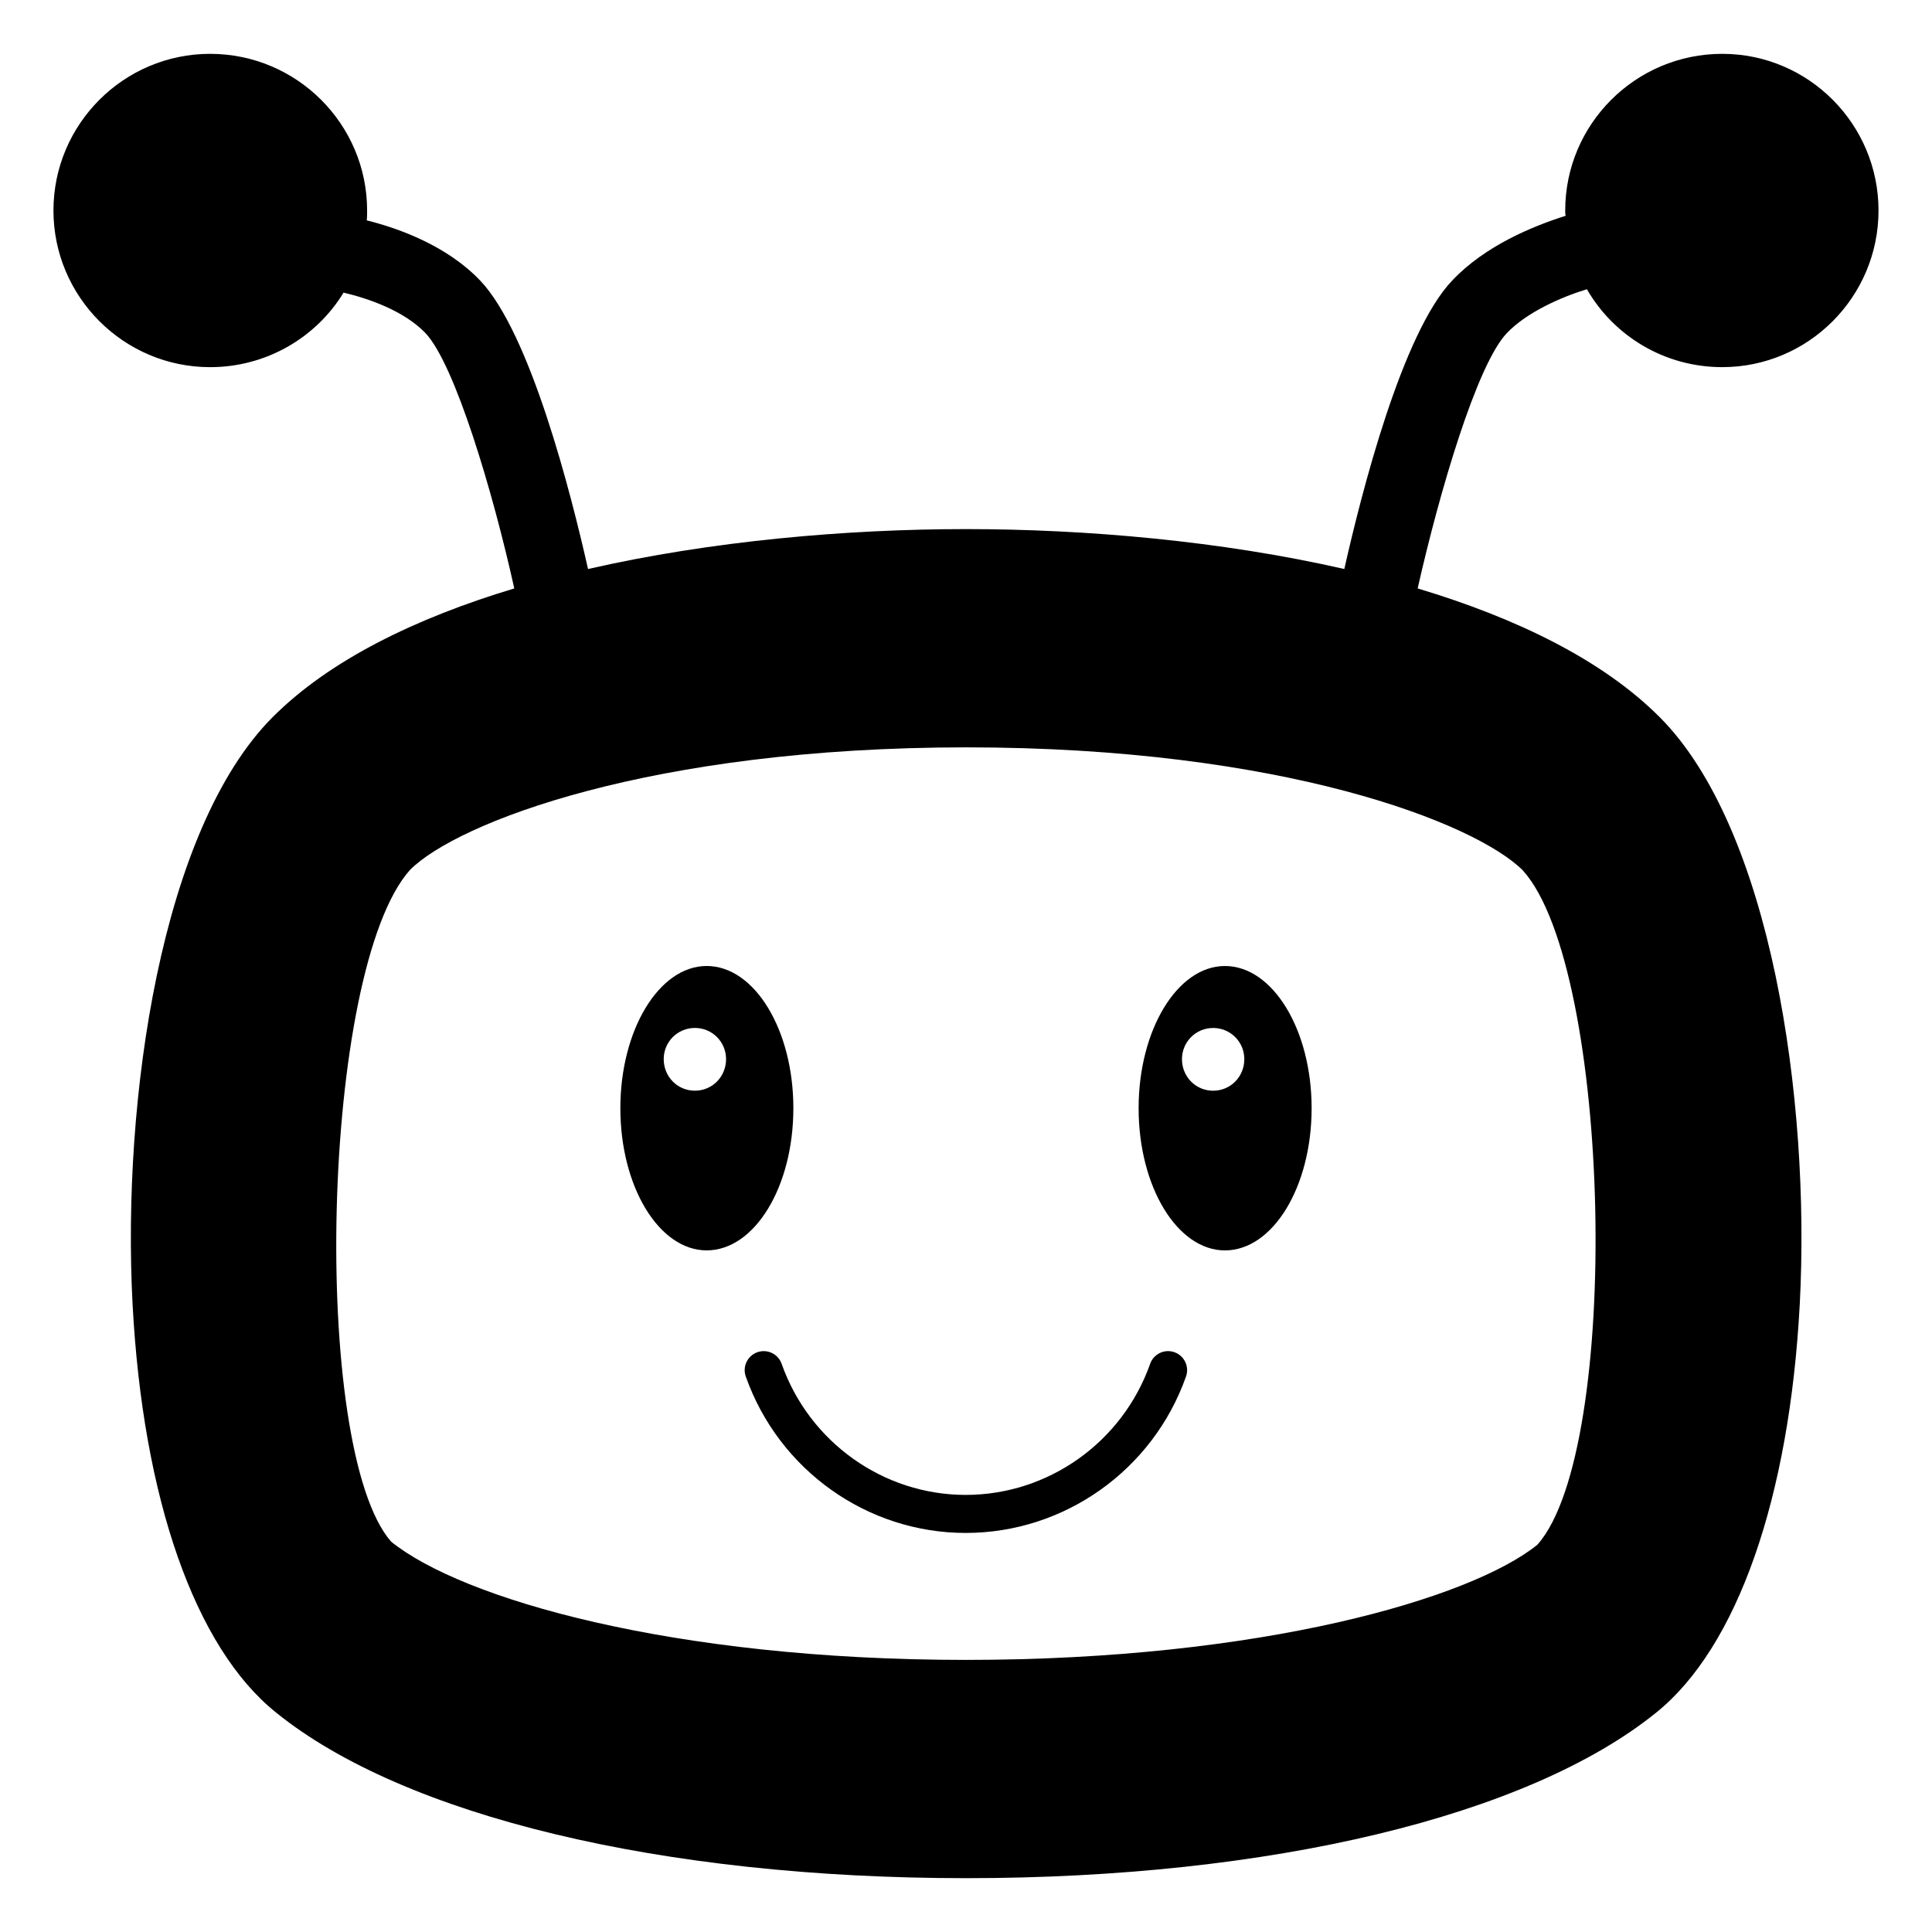 <?xml version="1.0" encoding="UTF-8"?>
<!-- Uploaded to: SVG Repo, www.svgrepo.com, Generator: SVG Repo Mixer Tools -->
<svg fill="#000000" width="800px" height="800px" version="1.1" viewBox="144 144 512 512" xmlns="http://www.w3.org/2000/svg">
 <g>
  <path d="m564.54 220.64c7.152 12.395 20.555 20.656 35.871 20.656 22.871 0 41.414-18.641 41.414-41.512 0-22.875-18.543-41.516-41.414-41.516-22.973 0-41.613 18.641-41.613 41.512 0 0.504 0 0.906 0.102 1.41-8.566 2.719-21.262 7.856-30.027 17.129-13.301 13.902-24.082 56.324-28.617 76.477-32.648-7.457-68.617-10.578-100.26-10.578s-67.512 3.121-100.16 10.578c-4.535-20.152-15.316-62.574-28.617-76.477-8.664-9.07-21.16-13.707-30.027-15.922 0.098-0.801 0.098-1.707 0.098-2.613 0-22.875-18.641-41.516-41.613-41.516-22.875 0-41.512 18.641-41.512 41.516 0 22.871 18.641 41.516 41.516 41.516 14.91 0 28.113-7.859 35.367-19.75 6.449 1.512 15.922 4.734 21.664 10.68 7.859 8.262 17.938 42.223 23.578 67.711-26.098 7.859-48.871 18.945-63.984 34.059-29.625 29.625-40.004 101.37-37.18 155.48 2.715 51.59 16.52 91.086 37.98 108.32 33.961 27.508 102.38 43.934 182.89 43.934 80.609 0 149.03-16.426 182.98-43.934 21.363-17.23 35.266-56.727 37.988-108.32 2.82-54.109-7.559-125.85-37.18-155.48-15.113-15.113-37.887-26.199-64.086-34.059 5.738-25.488 15.715-59.445 23.676-67.711 5.34-5.539 14.309-9.469 21.16-11.586zm-16.93 154.07c23.477 26.195 26.297 153.26 3.828 178.65-17.73 14.305-73.352 30.531-151.44 30.531-77.988 0-133.61-16.223-152.35-31.34-21.461-24.586-18.641-151.65 5.039-178.05 12.492-12.492 63.68-32.445 147.41-32.445 83.633 0 134.82 19.953 147.52 32.648z"/>
  <path d="m468.62 475.37c12.695 0 22.973-16.828 22.973-37.684 0-20.758-10.277-37.684-22.973-37.684-12.594 0-22.875 16.926-22.875 37.684 0 20.859 10.281 37.684 22.875 37.684zm-3.125-58.945c4.637 0 8.262 3.731 8.262 8.262 0 4.637-3.629 8.363-8.262 8.363-4.637 0-8.262-3.727-8.262-8.363 0-4.531 3.629-8.262 8.262-8.262z"/>
  <path d="m354.25 437.68c0-20.758-10.277-37.684-22.977-37.684-12.594 0-22.871 16.926-22.871 37.684 0 20.859 10.277 37.684 22.871 37.684 12.699 0 22.977-16.824 22.977-37.684zm-26.098-4.637c-4.637 0-8.262-3.727-8.262-8.363 0-4.535 3.629-8.262 8.262-8.262 4.637 0 8.262 3.731 8.262 8.262 0 4.637-3.629 8.363-8.262 8.363z"/>
  <path d="m351.14 505.42c-0.926-2.617-3.785-3.996-6.43-3.07-2.621 0.926-4 3.809-3.074 6.438 8.762 24.797 32.18 41.457 58.277 41.457 26.164 0 49.633-16.66 58.395-41.457 0.926-2.629-0.453-5.512-3.074-6.438-2.637-0.934-5.5 0.453-6.43 3.07-7.34 20.781-26.984 34.746-48.891 34.746-21.832 0-41.434-13.961-48.773-34.746z"/>
 </g>
</svg>